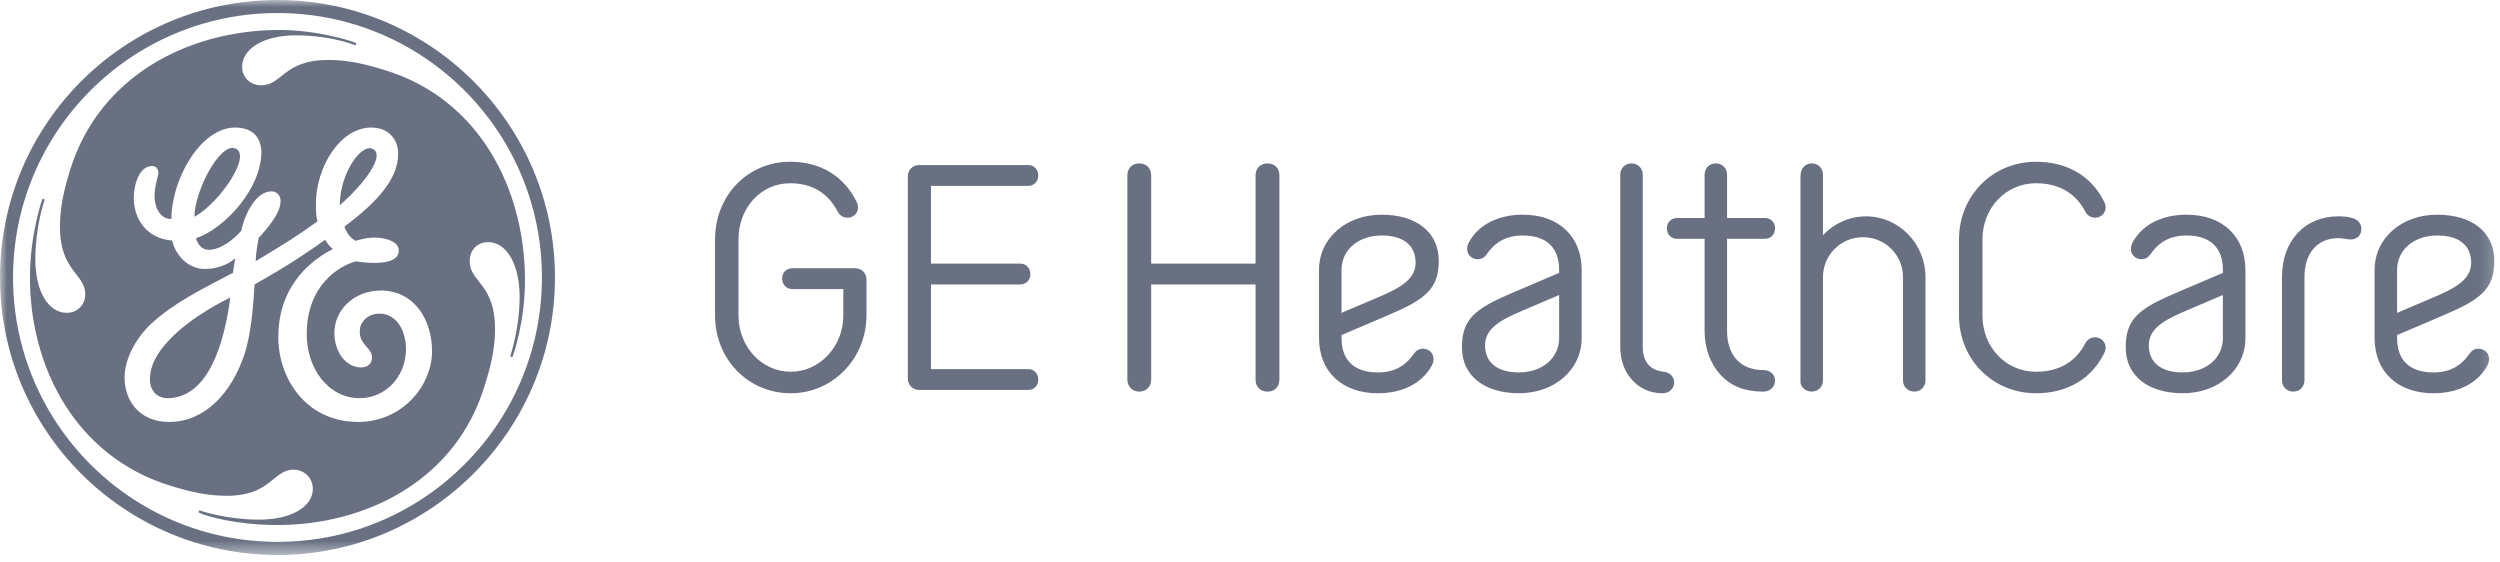 <svg width="178" height="40" viewBox="0 0 178 40" fill="none" xmlns="http://www.w3.org/2000/svg">
<mask id="mask0_6481_21690" style="mask-type:luminance" maskUnits="userSpaceOnUse" x="0" y="0" width="178" height="40">
<path d="M177.818 0H0V39.515H177.818V0Z" fill="white"/>
</mask>
<g mask="url(#mask0_6481_21690)">
<path d="M170.673 19.216C170.673 17.78 171.873 16.767 173.545 16.767C175.076 16.767 175.947 17.473 175.947 18.698C175.947 19.804 175.006 20.417 173.545 21.052L170.673 22.277V19.216ZM173.262 28C174.911 28 176.347 27.364 177.077 26.069C177.313 25.669 177.266 25.198 176.913 24.963C176.558 24.727 176.088 24.798 175.853 25.152C175.217 26.07 174.417 26.517 173.262 26.517C171.567 26.517 170.673 25.646 170.673 24.068V23.857L174.039 22.421C176.629 21.314 177.594 20.584 177.594 18.56C177.594 16.535 176.016 15.286 173.52 15.286C171.025 15.286 169.07 16.935 169.07 19.218V24.068C169.07 26.447 170.695 28 173.261 28H173.262ZM166.482 15.402C164.127 15.402 162.478 17.121 162.478 19.711V27.081C162.478 27.527 162.808 27.881 163.279 27.881C163.749 27.881 164.079 27.527 164.079 27.081V19.711C164.079 18.133 164.904 16.956 166.504 16.956C166.763 16.956 167.163 17.05 167.375 17.05C167.799 17.05 168.129 16.767 168.129 16.297C168.129 15.943 167.918 15.637 167.47 15.52C167.14 15.426 166.81 15.402 166.481 15.402H166.482ZM152.996 24.585C152.996 23.479 153.937 22.866 155.397 22.23L158.27 21.006V24.067C158.27 25.503 157.07 26.516 155.397 26.516C153.867 26.516 152.996 25.81 152.996 24.585ZM155.681 15.285C154.032 15.285 152.596 15.92 151.866 17.215C151.63 17.616 151.677 18.086 152.03 18.322C152.384 18.557 152.855 18.486 153.09 18.133C153.726 17.214 154.526 16.767 155.681 16.767C157.375 16.767 158.27 17.638 158.27 19.216V19.428L154.904 20.864C152.313 21.97 151.349 22.7 151.349 24.725C151.349 26.75 152.927 27.998 155.423 27.998C157.918 27.998 159.873 26.35 159.873 24.067V19.216C159.873 16.838 158.247 15.285 155.681 15.285ZM141.151 22.466V17.05C141.151 14.79 142.823 13.047 144.966 13.047C146.591 13.047 147.792 13.753 148.475 15.072C148.664 15.448 149.111 15.613 149.511 15.426C149.887 15.237 150.03 14.79 149.841 14.413C148.946 12.553 147.205 11.517 144.966 11.517C141.882 11.517 139.481 13.918 139.481 17.05V22.466C139.481 25.597 141.882 28 144.966 28C147.203 28 148.946 26.964 149.841 25.104C150.03 24.727 149.887 24.279 149.511 24.091C149.111 23.902 148.663 24.067 148.475 24.444C147.792 25.763 146.591 26.469 144.966 26.469C142.823 26.469 141.151 24.727 141.151 22.466ZM128.194 27.202C128.194 27.529 128.524 27.881 128.994 27.881C129.465 27.881 129.795 27.527 129.795 27.081V19.738C129.795 18.159 131.065 16.888 132.643 16.888C134.223 16.888 135.493 18.159 135.493 19.738V27.081C135.493 27.527 135.823 27.881 136.294 27.881C136.764 27.881 137.094 27.527 137.094 27.081V19.738C137.094 17.359 135.211 15.404 132.856 15.404C131.654 15.404 130.571 15.923 129.795 16.746V12.434C129.795 11.988 129.465 11.634 128.994 11.634C128.524 11.634 128.194 11.988 128.194 12.555V27.202ZM122.967 15.52V12.435C122.967 11.989 122.638 11.635 122.167 11.635C121.696 11.635 121.367 11.989 121.367 12.435V15.52H119.412C118.988 15.52 118.682 15.826 118.682 16.274C118.682 16.698 118.988 17.004 119.412 17.004H121.367V23.573C121.367 24.774 121.767 25.882 122.497 26.682C123.297 27.553 124.311 27.883 125.558 27.883C126.076 27.883 126.406 27.482 126.381 27.058C126.358 26.634 126.005 26.352 125.581 26.352C123.815 26.352 122.967 25.175 122.967 23.573V17.004H125.652C126.076 17.004 126.381 16.698 126.381 16.25C126.381 15.826 126.076 15.52 125.652 15.52H122.967ZM119.201 27.27C119.225 26.846 118.895 26.516 118.471 26.469C117.505 26.375 116.964 25.786 116.964 24.68V12.435C116.964 11.989 116.635 11.635 116.164 11.635C115.693 11.635 115.363 11.989 115.363 12.435V24.68C115.363 25.574 115.623 26.351 116.093 26.916C116.634 27.599 117.412 28 118.378 28C118.848 28 119.178 27.67 119.202 27.27H119.201ZM105.736 24.585C105.736 23.479 106.677 22.866 108.137 22.23L111.01 21.006V24.067C111.01 25.503 109.81 26.516 108.137 26.516C106.607 26.516 105.736 25.81 105.736 24.585ZM108.42 15.285C106.772 15.285 105.336 15.92 104.606 17.215C104.37 17.616 104.417 18.086 104.771 18.322C105.124 18.557 105.595 18.486 105.83 18.133C106.466 17.214 107.266 16.767 108.42 16.767C110.116 16.767 111.01 17.638 111.01 19.216V19.428L107.644 20.864C105.054 21.97 104.089 22.7 104.089 24.725C104.089 26.75 105.667 27.998 108.162 27.998C110.658 27.998 112.613 26.35 112.613 24.067V19.216C112.613 16.838 110.988 15.285 108.422 15.285H108.42ZM95.517 19.216C95.517 17.78 96.717 16.767 98.39 16.767C99.921 16.767 100.791 17.473 100.791 18.698C100.791 19.804 99.85 20.417 98.39 21.052L95.517 22.277V19.216ZM98.107 28C99.755 28 101.191 27.364 101.921 26.069C102.157 25.669 102.11 25.198 101.757 24.963C101.403 24.727 100.932 24.798 100.697 25.152C100.061 26.07 99.261 26.517 98.107 26.517C96.412 26.517 95.517 25.646 95.517 24.068V23.857L98.883 22.421C101.473 21.314 102.439 20.584 102.439 18.56C102.439 16.535 100.86 15.286 98.365 15.286C95.869 15.286 93.915 16.935 93.915 19.218V24.068C93.915 26.447 95.54 28 98.106 28H98.107ZM91.093 27.034V12.483C91.093 11.989 90.764 11.635 90.245 11.635C89.727 11.635 89.397 11.989 89.397 12.483V18.77H81.964V12.483C81.964 11.989 81.635 11.635 81.116 11.635C80.598 11.635 80.268 11.989 80.268 12.483V27.034C80.268 27.505 80.622 27.883 81.116 27.883C81.611 27.883 81.964 27.529 81.964 27.034V20.253H89.397V27.034C89.397 27.529 89.727 27.883 90.245 27.883C90.764 27.883 91.093 27.529 91.093 27.034ZM73.196 27.764C73.62 27.764 73.926 27.458 73.926 27.034C73.926 26.588 73.62 26.28 73.196 26.28H66.285V20.252H72.631C73.055 20.252 73.361 19.946 73.361 19.522C73.361 19.075 73.055 18.768 72.631 18.768H66.285V13.235H73.196C73.62 13.235 73.926 12.929 73.926 12.481C73.926 12.057 73.62 11.751 73.196 11.751H65.46C64.966 11.751 64.636 12.104 64.636 12.575V26.939C64.636 27.409 64.966 27.763 65.46 27.763H73.196V27.764ZM61.694 22.466V19.922C61.694 19.452 61.364 19.098 60.869 19.098H56.419C55.995 19.098 55.689 19.404 55.689 19.828C55.689 20.275 55.995 20.582 56.419 20.582H60.045V22.466C60.045 24.68 58.35 26.469 56.301 26.469C54.252 26.469 52.581 24.704 52.581 22.466V17.05C52.581 14.79 54.181 13.047 56.254 13.047C57.833 13.047 58.963 13.753 59.645 15.072C59.834 15.448 60.28 15.613 60.681 15.426C61.057 15.237 61.199 14.79 61.01 14.413C60.115 12.553 58.444 11.517 56.254 11.517C53.24 11.517 50.91 13.918 50.91 17.05V22.466C50.91 25.574 53.264 28 56.301 28C59.338 28 61.692 25.48 61.692 22.466H61.694ZM24.192 14.613C24.192 12.369 25.71 10.187 26.541 10.602C27.485 11.075 25.834 13.191 24.192 14.613ZM13.846 15.434C13.846 13.628 15.629 10.194 16.719 10.556C18.005 10.984 15.653 14.447 13.846 15.434ZM12.041 28.351C11.22 28.388 10.674 27.863 10.674 26.988C10.674 24.634 13.935 22.389 16.399 21.183C15.962 24.467 14.853 28.222 12.041 28.351ZM27.091 20.688C25.233 20.688 23.807 22.058 23.807 23.698C23.807 25.068 24.628 26.161 25.723 26.161C26.108 26.161 26.488 25.943 26.488 25.449C26.488 24.738 25.545 24.565 25.618 23.5C25.665 22.798 26.326 22.329 26.981 22.329C28.295 22.329 28.909 23.601 28.909 24.915C28.853 26.94 27.364 28.349 25.613 28.349C23.314 28.349 21.838 26.16 21.838 23.805C21.838 20.303 24.136 18.934 25.339 18.606C25.351 18.606 28.488 19.166 28.389 17.783C28.347 17.177 27.442 16.944 26.787 16.916C26.06 16.887 25.33 17.149 25.33 17.149C24.947 16.956 24.682 16.58 24.52 16.144C26.763 14.446 28.351 12.805 28.351 10.944C28.351 9.959 27.694 9.082 26.435 9.082C24.192 9.082 22.494 11.928 22.494 14.5C22.494 14.938 22.494 15.377 22.604 15.759C21.181 16.799 20.123 17.444 18.207 18.594C18.207 18.354 18.258 17.738 18.419 16.935C19.075 16.224 19.977 15.159 19.977 14.337C19.977 13.954 19.759 13.626 19.32 13.626C18.226 13.626 17.405 15.266 17.186 16.416C16.693 17.019 15.709 17.786 14.887 17.786C14.23 17.786 14.012 17.182 13.957 16.964C16.037 16.251 18.609 13.406 18.609 10.833C18.609 10.286 18.389 9.081 16.749 9.081C14.285 9.081 12.206 12.748 12.206 15.595C11.329 15.595 11.002 14.664 11.002 13.953C11.002 13.241 11.276 12.529 11.276 12.311C11.276 12.092 11.166 11.817 10.837 11.817C10.016 11.817 9.524 12.912 9.524 14.171C9.58 15.922 10.728 17.017 12.261 17.126C12.481 18.166 13.411 19.151 14.56 19.151C15.273 19.151 16.148 18.933 16.75 18.385C16.694 18.77 16.641 19.097 16.585 19.425C14.177 20.684 12.426 21.56 10.839 22.982C9.581 24.132 8.868 25.663 8.868 26.869C8.868 28.512 9.908 30.042 12.042 30.042C14.56 30.042 16.475 28.018 17.405 25.226C17.844 23.912 18.02 22.002 18.129 20.25C20.647 18.827 21.841 18.002 23.152 17.072C23.317 17.346 23.483 17.565 23.7 17.729C22.551 18.331 19.815 20.027 19.815 24.021C19.815 26.868 21.731 30.042 25.507 30.042C28.626 30.042 30.761 27.472 30.761 25.008C30.761 22.764 29.502 20.684 27.093 20.684L27.091 20.688ZM36.501 25.388C36.492 25.406 36.46 25.431 36.4 25.41C36.353 25.392 36.339 25.368 36.34 25.339C36.343 25.307 37.002 23.361 36.998 21.126C36.99 18.716 36.011 17.239 34.755 17.239C33.988 17.239 33.442 17.787 33.442 18.607C33.442 20.086 35.247 20.195 35.247 23.424C35.247 24.738 34.973 25.995 34.536 27.365C32.511 34.206 26.052 37.38 19.759 37.38C16.858 37.38 14.796 36.784 14.181 36.509C14.156 36.497 14.136 36.448 14.155 36.4C14.169 36.361 14.212 36.333 14.234 36.344C14.484 36.442 16.254 36.998 18.442 36.998C20.851 36.998 22.274 36.014 22.274 34.807C22.274 34.042 21.672 33.44 20.905 33.44C19.428 33.44 19.317 35.3 16.144 35.3C14.775 35.3 13.572 35.028 12.148 34.589C5.362 32.51 2.127 26.105 2.133 19.756C2.135 16.665 3.001 14.203 3.015 14.179C3.026 14.163 3.065 14.145 3.113 14.163C3.162 14.179 3.175 14.221 3.17 14.233C3.09 14.49 2.516 16.254 2.516 18.442C2.516 20.852 3.501 22.274 4.759 22.274C5.47 22.274 6.072 21.727 6.072 20.962C6.072 19.484 4.267 19.32 4.267 16.145C4.267 14.775 4.541 13.572 4.978 12.15C7.057 5.364 13.461 2.182 19.756 2.134C22.681 2.111 25.242 2.986 25.338 3.063C25.355 3.078 25.374 3.117 25.355 3.162C25.335 3.212 25.3 3.219 25.283 3.216C25.253 3.212 23.588 2.517 21.068 2.517C18.716 2.517 17.239 3.501 17.239 4.761C17.239 5.473 17.786 6.074 18.606 6.074C20.085 6.074 20.195 4.268 23.367 4.268C24.737 4.268 25.939 4.542 27.363 4.979C34.206 7.059 37.32 13.518 37.378 19.756C37.409 22.952 36.508 25.372 36.5 25.388H36.501ZM19.759 0.928C9.36 0.928 0.929 9.358 0.929 19.755C0.929 30.152 9.359 38.582 19.759 38.582C30.159 38.582 38.584 30.155 38.584 19.755C38.584 9.355 30.157 0.928 19.759 0.928ZM19.759 39.514C8.867 39.514 0 30.703 0 19.756C0 8.81 8.864 0 19.756 0C30.648 0 39.514 8.866 39.514 19.758C39.514 30.649 30.645 39.515 19.756 39.515L19.759 39.514Z" fill="#687082"/>
</g>
</svg>
